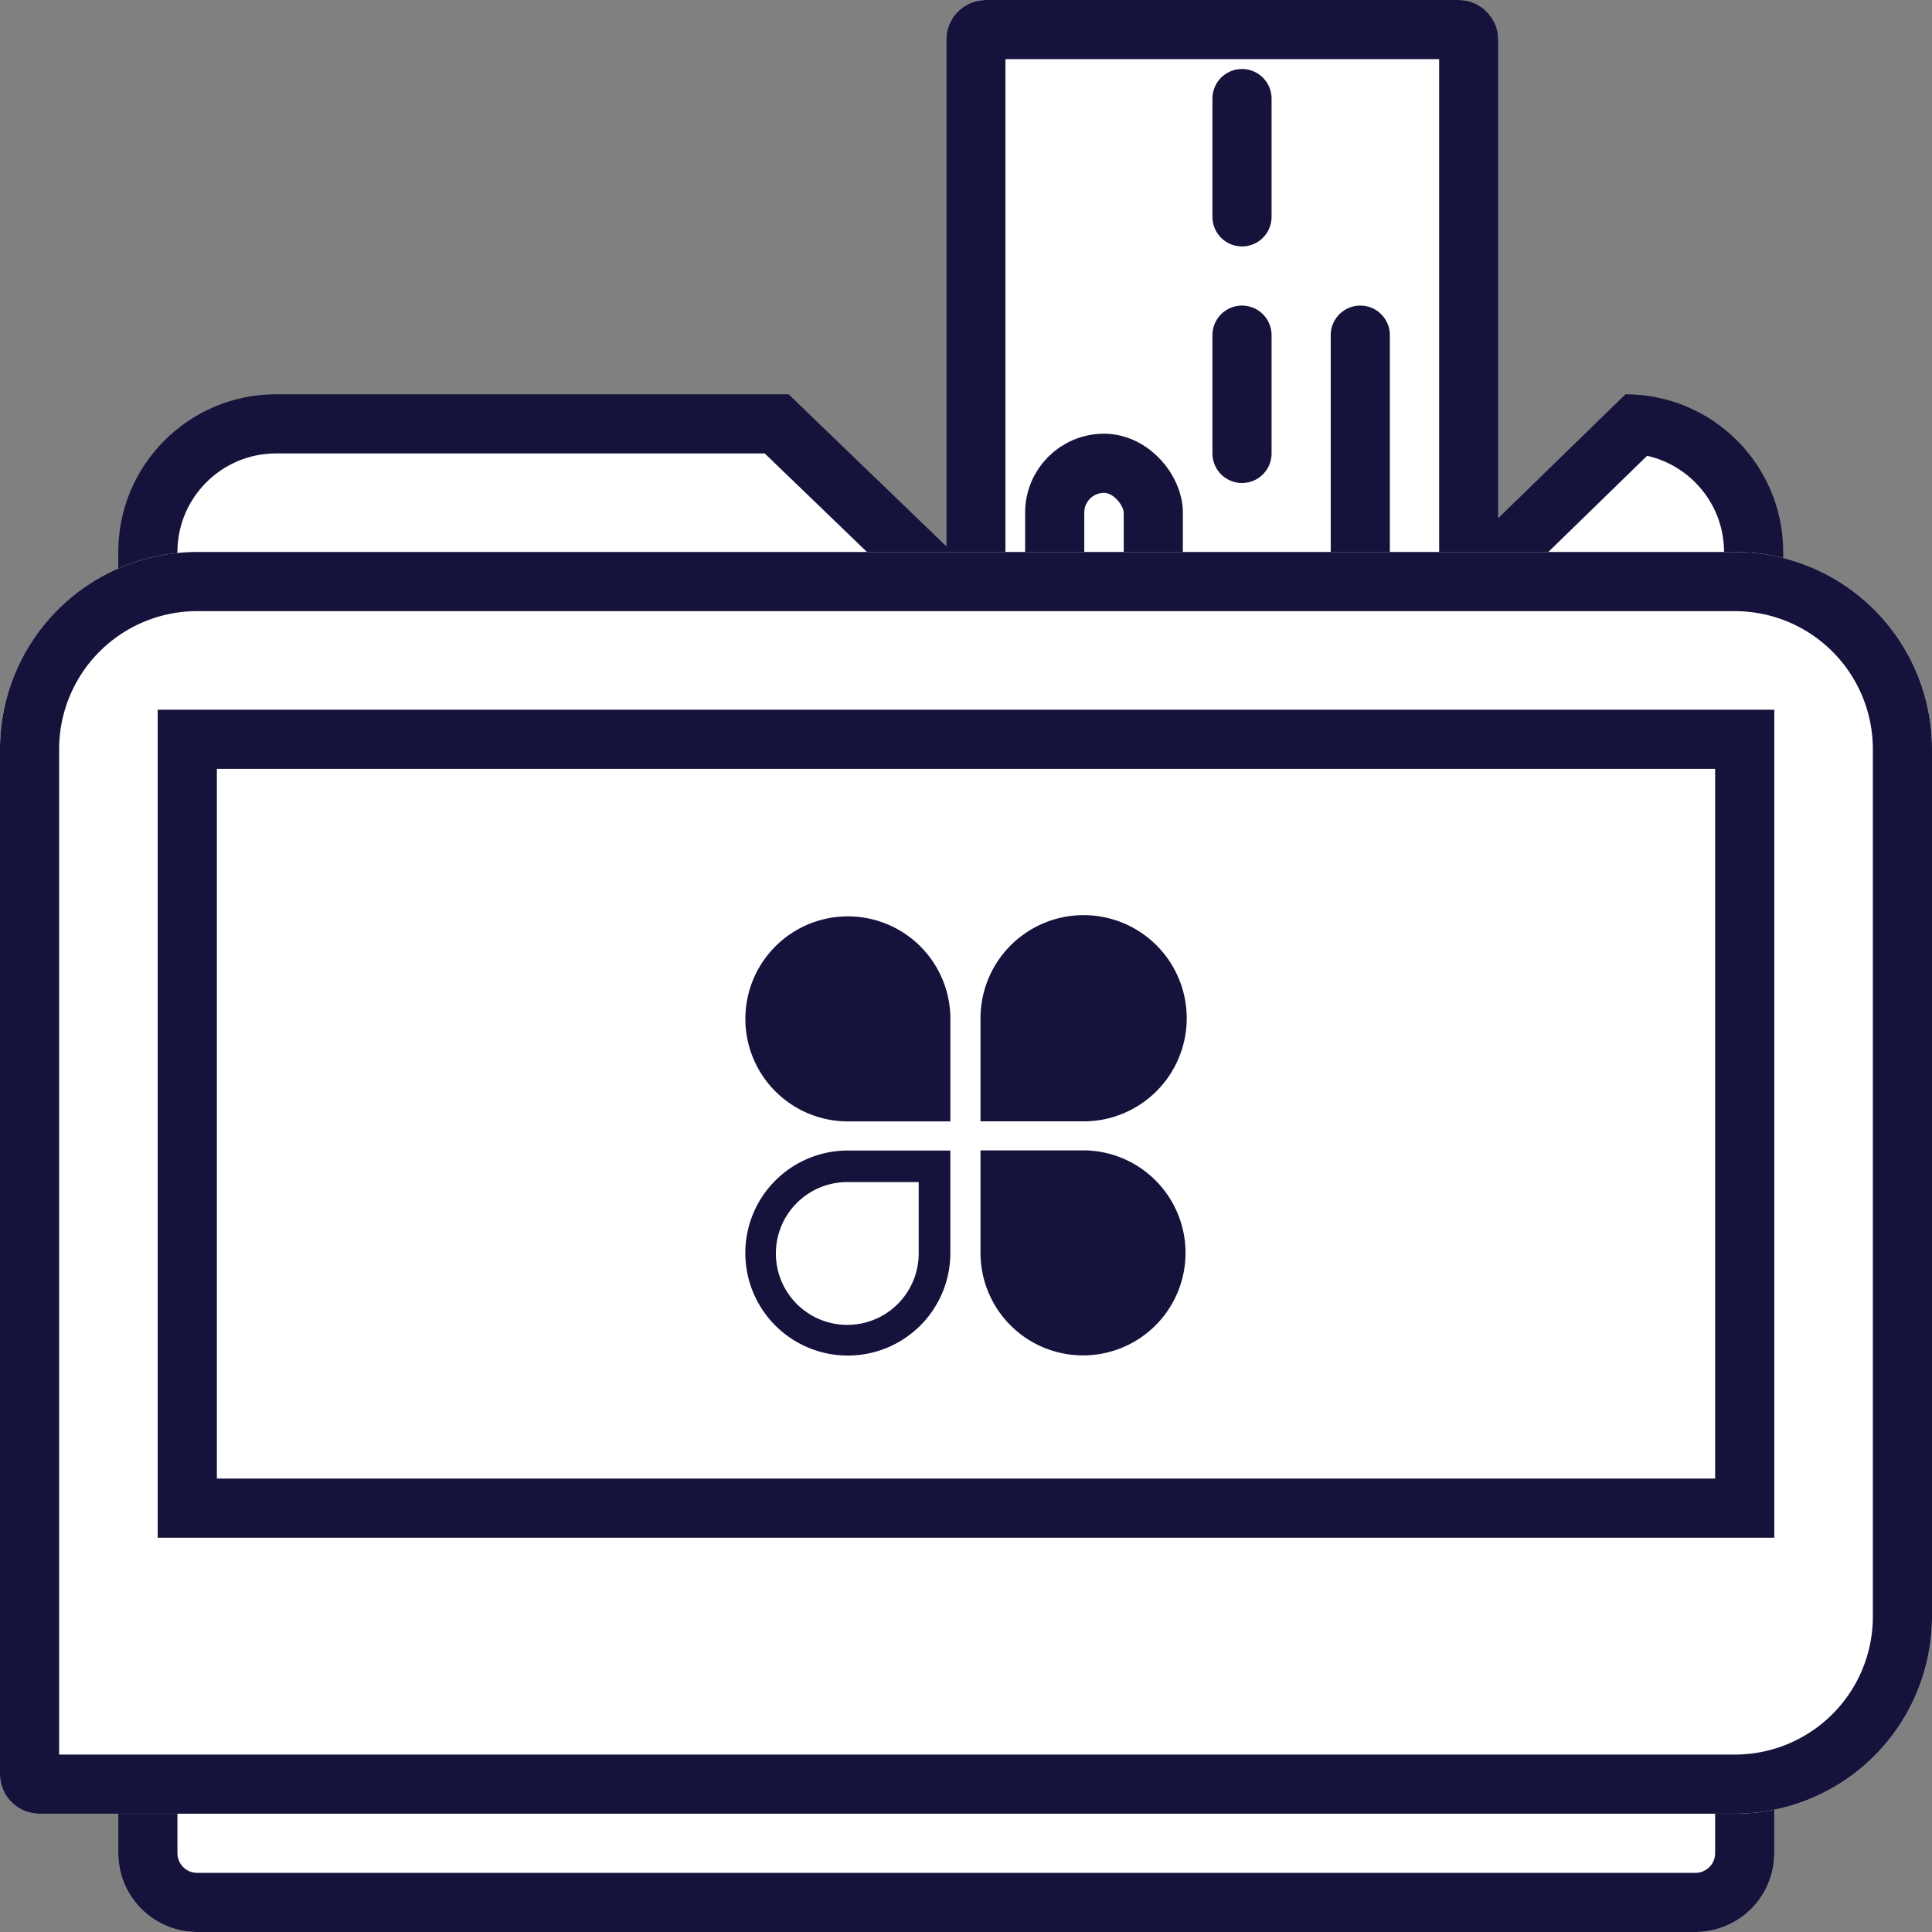 <svg xmlns="http://www.w3.org/2000/svg" width="49" height="49" viewBox="0 0 49 49">
  <rect x="0" y="0" width="49" height="49" fill="#808080" stroke="none"/>
  <g id="Group_1062" data-name="Group 1062" transform="translate(-4144 23627)">
    <g id="Group_1054" data-name="Group 1054">
      <g id="Rectangle_770" data-name="Rectangle 770" transform="translate(4147 -23584)" fill="#fff" stroke="#15123b" stroke-width="1.5">
        <path d="M0,0H42a0,0,0,0,1,0,0V4a2,2,0,0,1-2,2H2A2,2,0,0,1,0,4V0A0,0,0,0,1,0,0Z" stroke="none"/>
        <path d="M1.5.75h39a.75.75,0,0,1,.75.75V4A1.25,1.25,0,0,1,40,5.25H2A1.25,1.25,0,0,1,.75,4V1.5A.75.75,0,0,1,1.5.75Z" fill="none"/>
      </g>
      <g id="Group_1053" data-name="Group 1053">
        <g id="Rectangle_771" data-name="Rectangle 771" transform="translate(4168 -23627)" fill="#fff" stroke="#15123b" stroke-width="1.5">
          <rect width="14" height="17" rx="1" stroke="none"/>
          <rect x="0.75" y="0.75" width="12.5" height="15.5" rx="0.25" fill="none"/>
        </g>
        <g id="Rectangle_772" data-name="Rectangle 772" transform="translate(4170 -23616)" fill="#fff" stroke="#15123b" stroke-width="1.5">
          <rect width="4" height="5" rx="2" stroke="none"/>
          <rect x="0.75" y="0.75" width="2.5" height="3.5" rx="1.25" fill="none"/>
        </g>
        <line id="Line_207" data-name="Line 207" y2="3" transform="translate(4175.5 -23624.5)" fill="none" stroke="#15123b" stroke-linecap="round" stroke-width="1.5"/>
        <line id="Line_208" data-name="Line 208" y2="3" transform="translate(4175.5 -23618.5)" fill="none" stroke="#15123b" stroke-linecap="round" stroke-width="1.5"/>
        <line id="Line_209" data-name="Line 209" y2="6" transform="translate(4178.5 -23618.5)" fill="none" stroke="#15123b" stroke-linecap="round" stroke-width="1.5"/>
      </g>
      <g id="Path_948" data-name="Path 948" transform="translate(4147 -23617)" fill="#fff">
        <path d="M 21.367 5.25 L 0.75 5.25 L 0.75 4 C 0.75 2.208 2.208 0.75 4 0.75 L 16.697 0.75 L 21.367 5.25 Z" stroke="none"/>
        <path d="M 4 1.5 C 2.621 1.5 1.5 2.622 1.5 4 L 1.5 4.5 L 19.508 4.5 L 16.395 1.5 L 4 1.5 M 4 0 L 17 0 L 23.226 6 L -3.814697265625e-06 6 L -3.814697265625e-06 4 C -3.814697265625e-06 1.791 1.791 0 4 0 Z" stroke="none" fill="#15123b"/>
      </g>
      <g id="Path_949" data-name="Path 949" transform="translate(4166 -23617)" fill="#fff">
        <path d="M 22.476 5.207 L 15.357 4.814 L 19.518 0.763 C 21.174 0.911 22.476 2.306 22.476 4 L 22.476 5.207 Z" stroke="none"/>
        <path d="M 19.774 1.56 L 17.104 4.16 L 21.726 4.415 L 21.726 4 C 21.726 2.81 20.89 1.811 19.774 1.56 M 19.226 0 C 21.435 0 23.226 1.791 23.226 4 L 23.226 6 L 13.609 5.469 L 19.226 0 Z" stroke="none" fill="#15123b"/>
      </g>
      <g id="Rectangle_768" data-name="Rectangle 768" transform="translate(4144 -23613)" fill="#fff" stroke="#15123b" stroke-width="1.5">
        <path d="M5,0H44a5,5,0,0,1,5,5V27a5,5,0,0,1-5,5H1a1,1,0,0,1-1-1V5A5,5,0,0,1,5,0Z" stroke="none"/>
        <path d="M5,.75H44A4.25,4.25,0,0,1,48.25,5V27A4.25,4.25,0,0,1,44,31.25H1A.25.25,0,0,1,.75,31V5A4.25,4.25,0,0,1,5,.75Z" fill="none"/>
      </g>
      <g id="Rectangle_769" data-name="Rectangle 769" transform="translate(4148 -23609)" fill="none" stroke="#15123b" stroke-width="1.5">
        <rect width="41" height="21" stroke="none"/>
        <rect x="0.75" y="0.75" width="39.5" height="19.5" fill="none"/>
      </g>
    </g>
    <g id="Group_641" data-name="Group 641" transform="translate(4162.901 -23603.789)">
      <g id="Group_634" data-name="Group 634" transform="translate(5.967)">
        <g id="Group_633" data-name="Group 633" transform="translate(0)">
          <path id="Path_338" data-name="Path 338" d="M20.442,9.93a2.615,2.615,0,1,1,2.619,2.6H20.442Z" transform="translate(-20.442 -7.301)" fill="#15123b"/>
        </g>
      </g>
      <g id="Group_636" data-name="Group 636" transform="translate(5.967 5.965)">
        <g id="Group_635" data-name="Group 635" transform="translate(0)">
          <path id="Path_339" data-name="Path 339" d="M20.442,18.411h2.619a2.6,2.6,0,1,1-2.619,2.6Z" transform="translate(-20.442 -18.411)" fill="#15123b"/>
        </g>
      </g>
      <g id="Group_638" data-name="Group 638" transform="translate(0 5.964)">
        <g id="Group_637" data-name="Group 637" transform="translate(0 0)">
          <path id="Path_340" data-name="Path 340" d="M14.091,19.213v1.8a1.811,1.811,0,1,1-1.814-1.8h1.814m.8-.8H12.276a2.6,2.6,0,1,0,2.618,2.6v-2.6Z" transform="translate(-9.692 -18.408)" fill="#15123b"/>
        </g>
      </g>
      <g id="Group_640" data-name="Group 640" transform="translate(0 0.026)">
        <g id="Group_639" data-name="Group 639" transform="translate(0 0)">
          <path id="Path_341" data-name="Path 341" d="M14.891,12.738H12.273a2.6,2.6,0,1,1,2.618-2.6Z" transform="translate(-9.688 -7.534)" fill="#15123b"/>
        </g>
      </g>
    </g>
  </g>
</svg>
